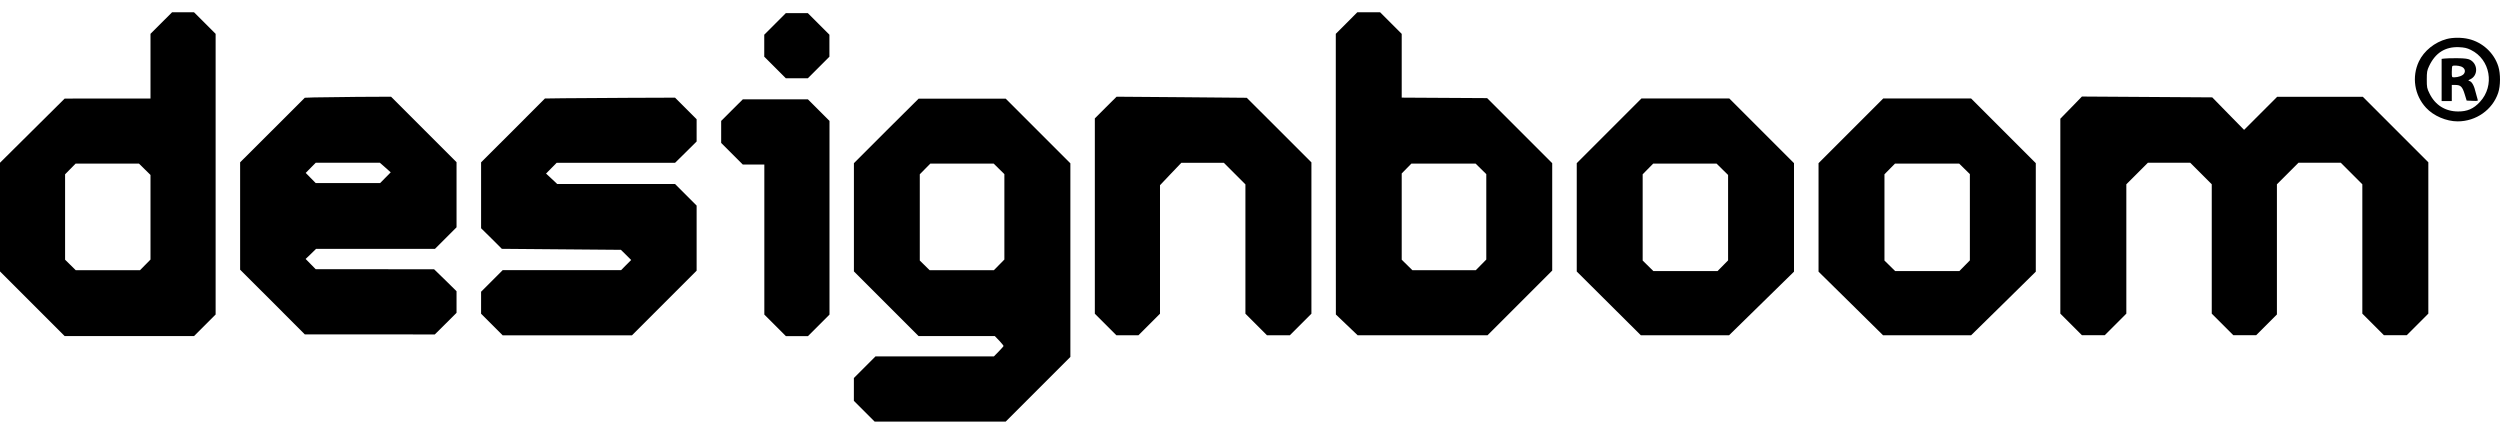 <?xml version="1.0" encoding="utf-8"?>
<!-- Generator: Adobe Illustrator 28.2.0, SVG Export Plug-In . SVG Version: 6.00 Build 0)  -->
<svg version="1.1" id="layer" xmlns="http://www.w3.org/2000/svg" xmlns:xlink="http://www.w3.org/1999/xlink" x="0px" y="0px"
	 viewBox="0 0 600 101.2" style="enable-background:new 0 0 600 101.2;" xml:space="preserve">
<g transform="translate(0,484) scale(0.1,-0.1)">
	<path d="M387,4784.6l-25.8-25.8v-77.7v-77.5H258.3l-103.1-0.2l-77.5-76.9L0,4449.4v-130.3v-130.5l77.7-77.7l77.5-77.5h155.2h155.3
		l26,26l25.8,25.8V4422v336.8l-26,26l-25.8,25.7h-26.4h-26.4L387,4784.6z M347.4,4433.7l13.8-13.6v-101.5v-101.5l-12.6-12.8
		l-12.6-12.8h-77.1h-77.1l-12.8,12.6l-12.8,12.6v102.5v102.5l12.6,12.8l12.6,12.8h76.1h76.1L347.4,4433.7z"/>
	<path d="M3231.7,4784.6l-25.8-25.8V4422l0.2-336.8l26-24.8l26.2-25h156h155.8l77.7,77.7l77.5,77.5v128.9v128.8l-78.1,78.1
		l-78.1,78.1l-102.5,0.6l-102.5,0.6v76.5v76.5l-26,26l-25.8,25.8h-27.4h-27.4L3231.7,4784.6z M3554.3,4434.7l12.8-12.6v-102.5
		v-102.5l-12.6-12.8l-12.6-12.8h-76.1h-76.1l-12.8,12.6l-12.8,12.6v103.5v103.5l11.6,11.8l11.6,11.8h77.1h77.1L3554.3,4434.7z"/>
	<path d="M1860,4782.5l-25.8-25.8v-26.4v-26.4l26-26l25.8-25.8h26.4h26.4l26,26l25.8,25.8v26.4v26.4l-26,26l-25.8,25.8h-26.4H1886
		L1860,4782.5z"/>
	<path d="M5872.1,4746.4c-28.8-7.7-54.6-28.4-66.8-54c-17.4-36.9-10.8-80.8,17.2-111c17.9-19.5,48.7-32.7,75.9-32.7
		c44.2,0,83.6,27.8,97.2,68.4c5.7,16.8,5.9,45.9,0.4,63.3c-10.1,32.5-37.9,58.2-71.6,66.1
		C5908.4,4750.3,5886.7,4750.3,5872.1,4746.4z M5930.1,4720.2c46.7-22.7,57.8-85.8,21.9-124.6c-15.2-16.6-30.6-23.3-52.6-23.1
		c-30.6,0-55,15.4-68.4,42.8c-6.3,12.6-6.7,15-6.7,33.9c0,17.9,0.6,21.7,5.5,32.1c15,31.9,38.8,46.9,71.8,45.5
		C5914.7,4726.1,5920.6,4724.9,5930.1,4720.2z"/>
	<path d="M5866.6,4699.5l-6.7-0.8V4648v-50.5h12.2h12.2v19.3v19.3h8.9c12.4,0,16.6-4.3,22.1-22.3l4.7-15.2l13.8-0.6
		c12.8-0.6,13.8-0.2,12.6,3c-0.8,2-2.8,9.7-4.7,17c-3.4,15.6-9.1,26.2-15,27.6c-3.7,1-3.4,1.6,2.4,4.3c18.5,9.1,18.1,36.3-0.8,46.5
		c-5.1,2.6-12.2,3.7-30.8,3.9C5884,4700.4,5870,4700.1,5866.6,4699.5z M5906.4,4680.5c8.5-3,11.8-10.6,7.3-17.2
		c-3-4.9-14-8.9-23.7-8.9c-5.7,0-5.7,0.2-5.7,12.8c0,7.1,0.6,13.6,1.4,14.2C5887.7,4683.5,5899.3,4682.9,5906.4,4680.5z"/>
	<path d="M753.8,4606.2l-22.3-0.8l-77.5-77.5l-77.7-77.5v-128.9v-128.8l77.7-77.5l77.5-77.7h156l156-0.2l26.2,26l26,26v26v25.8
		l-26.8,26.4l-27,26.2l-142,0.2H757.7l-12,12.2l-12.2,12.4l12.6,12l12.4,12.2h142.8h142.6l26,26l25.8,25.8v78.1v78.1l-78.5,78.5
		l-78.7,78.7l-81.2-0.4C812.7,4607,766.2,4606.4,753.8,4606.2z M924.7,4438l13-11.6l-12.6-12.8l-12.8-13H835h-77.3l-12,12.2
		l-12,12.2l12,12.2l12,12.2h77.1h76.9L924.7,4438z"/>
	<path d="M2653.6,4581.9l-26-26v-234.4v-234.4l26-26l25.8-25.8h26.4h26.4l26,26l25.8,25.8v154.2v154.2l25.6,27l25.6,26.8h50.9h51.1
		l26-26l25.8-25.8v-155.2v-155.2l26-26l25.8-25.8h27.4h27.4l26,26l25.8,25.8v181.6v181.6l-77.5,77.5l-77.7,77.5l-156.2,1.4
		l-156.2,1.2L2653.6,4581.9z"/>
	<path d="M4970.8,4581.7l-26-26.6v-233.9v-233.9l26-26l25.8-25.8h27.4h27.4l26,26l25.8,25.8v155.2v155.2l26,26l25.8,25.8h50.7h50.7
		l26-26l25.8-25.8v-155.2v-155.2l26-26l25.8-25.8h27.4h27.4l25,25l24.8,24.8v156.2v156.2l26,26l25.8,25.8h50.7h50.7l26-26l25.8-25.8
		v-155.2v-155.2l26-26l25.8-25.8h27.4h27.4l26,26l25.8,25.8v181.6v181.6l-78.5,78.5l-78.7,78.7h-103.1h-102.5l-39.8-39.8l-39.6-39.6
		l-38.3,39l-38.1,39l-156.4,1l-156.4,1L4970.8,4581.7z"/>
	<path d="M1352.4,4604.2l-44.6-0.6l-76.5-76.7l-76.7-76.5v-79.1v-79.1l25-24.6l24.8-24.8l143-1.2l142.8-1.2l12.4-12.2l12.2-12.2
		l-12.2-12.2l-12-12.2h-142.2h-142l-26-26l-25.8-25.8v-26.4V4087l26-26l25.8-25.8h155.2h155.1l77.7,77.7l77.5,77.5v78.1v78.1l-26,26
		l-25.8,25.8h-141.4h-141.4l-13.4,12.6l-13.4,12.4l12.8,13l12.6,12.8h142.2h142l26,25.6l25.8,25.6v26.8v26.6l-26,26l-25.8,25.8
		l-111.6-0.4C1447.1,4604.8,1376.9,4604.4,1352.4,4604.2z"/>
	<path d="M2126.9,4525.9l-77.5-77.5v-129.9v-129.9l77.7-77.7l77.5-77.5h91.5h91.5l10.6-11c5.7-6.1,10.3-11.8,10.3-12.8
		c0-0.8-5.3-6.7-11.6-13.2l-11.6-11.8h-142.2h-142l-26-26l-25.8-25.8v-27.4V3878l25-25l24.8-24.8h157.3h157.3l77.7,77.7l77.5,77.5
		v232.3V4448l-77.7,77.7l-77.5,77.5h-104.5h-104.5L2126.9,4525.9z M2397.7,4434.7l12.8-12.6v-102.5v-102.5l-12.6-12.8l-12.6-12.8
		h-77.1h-77.1l-11.8,11.6l-11.8,11.6v103.5v103.5l12.6,12.8l12.6,12.8h76.1h76.1L2397.7,4434.7z"/>
	<path d="M3861.7,4525.9l-77.5-77.5v-130.1v-129.9l76.9-76.5l76.9-76.5h105.9h105.9l77.9,76.3l77.9,76.3v130.3v130.1l-77.7,77.7
		l-77.5,77.5h-105.5h-105.5L3861.7,4525.9z M4133.6,4433.7l13.8-13.6v-102.5v-102.5l-12.6-12.8l-12.6-12.8h-77.1H3968l-12.8,12.6
		l-12.8,12.6v103.5v103.5l12.6,12.8l12.6,12.8h76.1h76.1L4133.6,4433.7z"/>
	<path d="M4442,4525.9l-77.5-77.5v-130.3V4188l77.5-76.3l77.3-76.3H4625h105.7l77.7,76.3l77.5,76.3v130.1v130.3l-77.7,77.7
		l-77.5,77.5h-105.5h-105.5L4442,4525.9z M4714.9,4434.7l12.8-12.6v-103.5v-103.5l-12.6-12.8l-12.6-12.8h-77.1h-77.1l-12.8,12.6
		l-12.8,12.6v103.5v103.5l12.6,12.8l12.6,12.8h77.1h77.1L4714.9,4434.7z"/>
	<path d="M1756.6,4575.6l-25.8-25.8v-26.4V4497l26-26l25.8-25.8h26h25.8V4265v-180l26-26l25.8-25.8h26.4h26.4l26,26l25.8,25.8v232.5
		v232.3l-26,26l-25.8,25.8h-78.1h-78.1L1756.6,4575.6z"/>
</g>
</svg>
